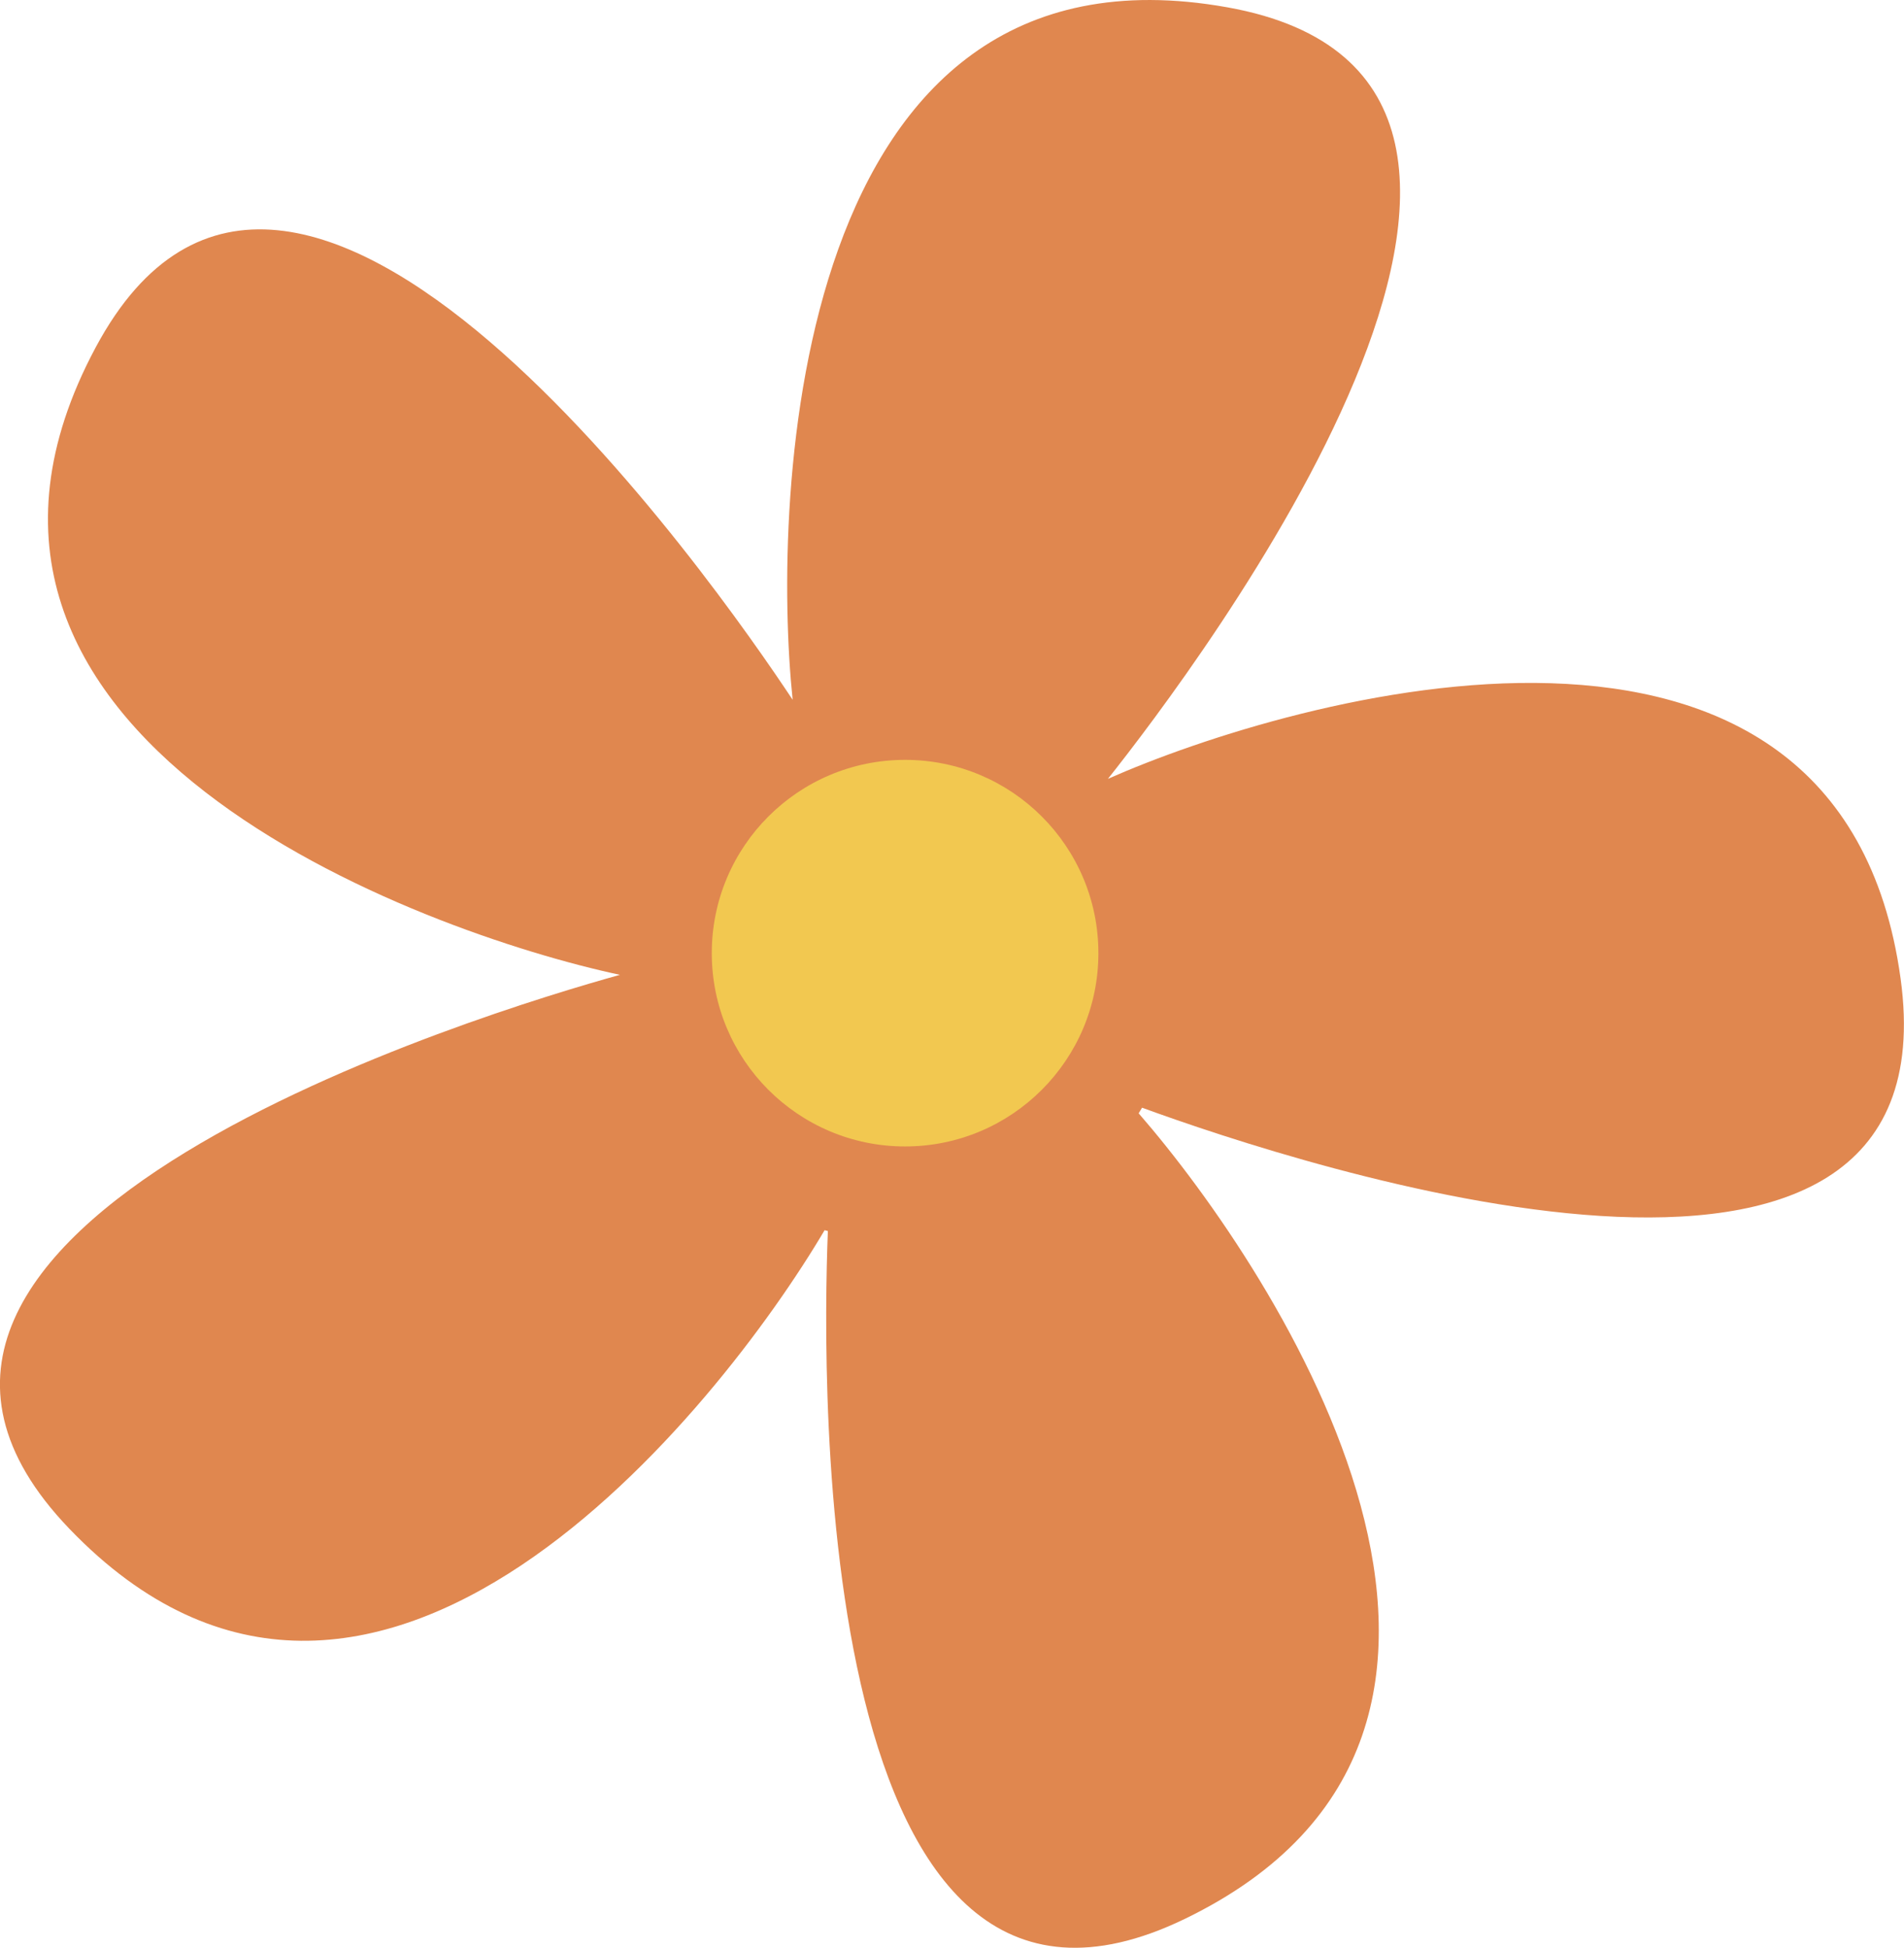 <svg xmlns="http://www.w3.org/2000/svg" viewBox="0 0 79.199 81.027" width="100%" style="vertical-align: middle; max-width: 100%; width: 100%;"><g><g><path d="M3.979,14.453c-8.712,16.279,13.6,24.346,21.807,26.1-5.514,1.531-35,10.451-22.9,23.044C15.532,76.764,29.914,58.608,34.3,51.176c.045.014.091.022.136.035-.251,6.354-.63,36.113,14.851,28.613,16.251-7.872,3.875-26.838-1.923-33.51.048-.077.094-.156.141-.234,6.467,2.362,33.869,11.437,31.552-5.374C76.541,22.424,53.767,29,46.085,32.4l0,0C49.661,27.9,68.233,3.381,51.057.305,32.883-2.95,32.1,20.762,32.971,29.111,29.811,24.34,12.218-.942,3.979,14.453Z" fill="rgb(224,135,79)"></path><circle cx="37.648" cy="39.651" r="8.041" fill="rgb(242,200,80)"></circle></g></g></svg>
